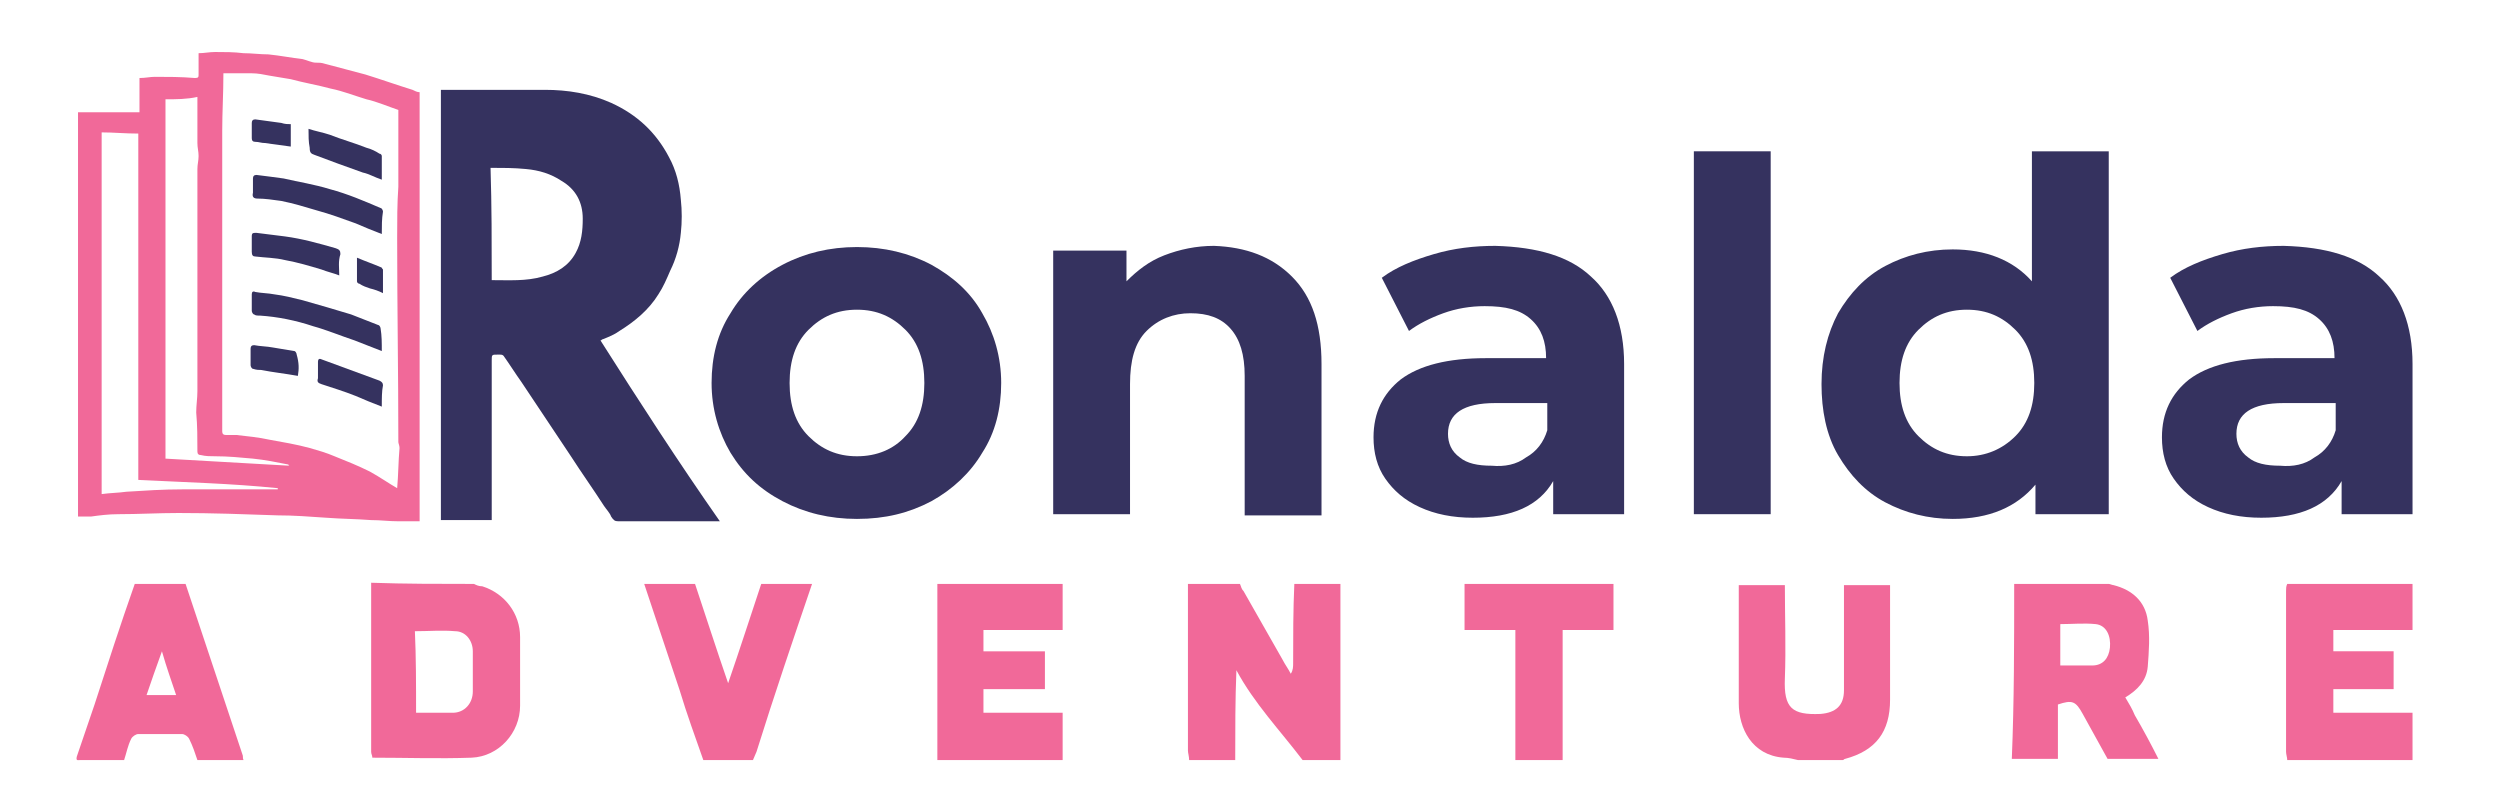 <?xml version="1.0" encoding="utf-8"?>
<!-- Generator: Adobe Illustrator 25.2.0, SVG Export Plug-In . SVG Version: 6.00 Build 0)  -->
<svg version="1.1" id="Layer_1" xmlns="http://www.w3.org/2000/svg" xmlns:xlink="http://www.w3.org/1999/xlink" x="0px" y="0px"
	 viewBox="0 0 211.5 67.3" style="enable-background:new 0 0 211.5 67.3;" xml:space="preserve">
<style type="text/css">
	.st0{fill:#F16999;}
	.st1{fill:#35325F;}
</style>
<g>
	<g>
		<g>
			<g>
				<path class="st0" d="M6.6,43.7c0-11.4,0-22.8,0-34.2c1.8,0,3.5,0,5.2,0c0-0.9,0-1.9,0-2.9c0.5,0,0.9-0.1,1.3-0.1
					c1.1,0,2.2,0,3.4,0.1c0.3,0,0.3-0.1,0.3-0.3c0-0.6,0-1.2,0-1.8c0.5,0,0.9-0.1,1.4-0.1c0.8,0,1.6,0,2.4,0.1
					c0.7,0,1.4,0.1,2.1,0.1c1,0.1,2,0.3,2.9,0.4c0.4,0.1,0.8,0.3,1.1,0.3c0.3,0,0.5,0,0.8,0.1c1.1,0.3,2.3,0.6,3.4,0.9
					c1.3,0.4,2.7,0.9,4,1.3c0.2,0.1,0.4,0.2,0.6,0.2c0,12.1,0,24.2,0,36.3c-0.6,0-1.2,0-1.8,0c-0.8,0-1.5-0.1-2.3-0.1
					c-1.3-0.1-2.5-0.1-3.8-0.2c-1.4-0.1-2.8-0.2-4.1-0.2c-2.8-0.1-5.6-0.2-8.4-0.2c-1.7,0-3.4,0.1-5.1,0.1c-0.8,0-1.6,0.1-2.3,0.2
					C7.2,43.7,6.9,43.7,6.6,43.7z M33.6,41.3c0.1-1.1,0.1-2.3,0.2-3.4c0-0.2-0.1-0.4-0.1-0.5c0-5.8-0.1-11.5-0.1-17.3
					c0-1.4,0-2.9,0.1-4.3c0-1.7,0-3.5,0-5.2c0-0.4,0-0.9,0-1.3C32.8,9,31.9,8.6,31,8.4c-1-0.3-2-0.7-3-0.9c-1.1-0.3-2.3-0.5-3.4-0.8
					c-0.6-0.1-1.2-0.2-1.8-0.3c-0.5-0.1-1-0.2-1.5-0.2c-0.8,0-1.6,0-2.4,0c0,1.7-0.1,3.3-0.1,4.9c0,0.6,0,1.2,0,1.8
					c0,7.8,0,15.6,0,23.4c0,0.1,0,0.1,0,0.2c0,0.2,0.1,0.3,0.3,0.3c0.3,0,0.6,0,0.9,0c0.9,0.1,1.9,0.2,2.8,0.4
					c1.1,0.2,2.3,0.4,3.4,0.7c0.7,0.2,1.4,0.4,2.1,0.7c1,0.4,2,0.8,3,1.3C32.2,40.4,32.9,40.9,33.6,41.3z M8.6,41.8
					c0.7-0.1,1.4-0.1,2.1-0.2c1.6-0.1,3.1-0.2,4.7-0.2c2.6,0,5.2,0,7.7,0c0.1,0,0.3,0,0.4,0c0,0,0-0.1,0-0.1
					c-3.9-0.4-7.9-0.5-11.8-0.7c0-9.8,0-19.5,0-29.3c-1.1,0-2.1-0.1-3.1-0.1C8.6,21.4,8.6,31.6,8.6,41.8z M14,8.4
					c0,10.1,0,20.3,0,30.4c3.5,0.2,7,0.4,10.5,0.6c-0.1,0-0.1-0.1-0.1-0.1c-1-0.2-2-0.4-3-0.5c-1.1-0.1-2.1-0.2-3.2-0.2
					c-0.4,0-0.8,0-1.2-0.1c-0.2,0-0.3-0.1-0.3-0.3c0-1.1,0-2.2-0.1-3.3c0-0.6,0.1-1.2,0.1-1.8c0-5.6,0-11.2,0-16.9
					c0-0.6,0-1.3,0-1.9c0-0.4,0.1-0.7,0.1-1.1c0-0.4-0.1-0.7-0.1-1.1c0-1.3,0-2.5,0-3.9C15.8,8.4,14.9,8.4,14,8.4z"/>
				<path class="st1" d="M32.3,19.8c-0.8-0.3-1.5-0.6-2.2-0.9c-1.1-0.4-2.2-0.8-3.3-1.1c-1-0.3-2-0.6-3-0.8c-0.7-0.1-1.4-0.2-2-0.2
					c-0.3,0-0.5-0.1-0.4-0.5c0-0.4,0-0.8,0-1.2c0-0.2,0.1-0.3,0.3-0.3c0.8,0.1,1.6,0.2,2.3,0.3c1.3,0.3,2.6,0.5,3.9,0.9
					c1.5,0.4,2.9,1,4.3,1.6c0.1,0,0.2,0.2,0.2,0.3C32.3,18.5,32.3,19.1,32.3,19.8z"/>
				<path class="st1" d="M32.3,29.7c-0.8-0.3-1.5-0.6-2.3-0.9c-1.2-0.4-2.4-0.9-3.5-1.2c-1.5-0.5-3-0.8-4.5-0.9
					c-0.2,0-0.4,0-0.5-0.1c-0.1,0-0.2-0.2-0.2-0.3c0-0.5,0-0.9,0-1.4c0-0.2,0.1-0.3,0.3-0.2c0.5,0.1,1.1,0.1,1.6,0.2
					c0.8,0.1,1.6,0.3,2.4,0.5c1.4,0.4,2.8,0.8,4.1,1.2c0.8,0.3,1.5,0.6,2.3,0.9c0.1,0,0.2,0.2,0.2,0.3C32.3,28.4,32.3,29,32.3,29.7z
					"/>
				<path class="st1" d="M28.7,23.3c-0.5-0.2-1-0.3-1.5-0.5c-1-0.3-2-0.6-3.1-0.8c-0.8-0.2-1.7-0.2-2.5-0.3c-0.2,0-0.3-0.1-0.3-0.4
					c0-0.4,0-0.8,0-1.3c0-0.3,0.1-0.3,0.4-0.3c0.8,0.1,1.6,0.2,2.4,0.3c1.5,0.2,2.9,0.6,4.3,1c0.3,0.1,0.4,0.2,0.4,0.5
					C28.6,22.1,28.7,22.7,28.7,23.3z"/>
				<path class="st1" d="M26.1,10.9c0.6,0.2,1.2,0.3,1.8,0.5c1,0.4,2.1,0.7,3.1,1.1c0.4,0.1,0.8,0.3,1.1,0.5c0.1,0,0.2,0.1,0.2,0.2
					c0,0.6,0,1.3,0,2c-0.6-0.2-1.1-0.5-1.6-0.6c-1.4-0.5-2.8-1-4.1-1.5c-0.3-0.1-0.4-0.2-0.4-0.6C26.1,12,26.1,11.5,26.1,10.9z"/>
				<path class="st1" d="M32.3,34.4c-0.8-0.3-1.5-0.6-2.2-0.9c-1-0.4-2-0.7-2.9-1c-0.3-0.1-0.4-0.2-0.3-0.5c0-0.5,0-0.9,0-1.4
					c0-0.2,0.1-0.3,0.3-0.2c1.6,0.6,3.3,1.2,4.9,1.8c0.2,0.1,0.3,0.2,0.3,0.4C32.3,33.1,32.3,33.7,32.3,34.4z"/>
				<path class="st1" d="M25.2,31.8c-1.1-0.2-2.1-0.3-3.1-0.5c-0.2,0-0.4,0-0.7-0.1c-0.1,0-0.2-0.2-0.2-0.3c0-0.5,0-0.9,0-1.4
					c0-0.2,0.1-0.3,0.3-0.3c0.5,0.1,1.1,0.1,1.6,0.2c0.6,0.1,1.2,0.2,1.8,0.3c0.1,0,0.2,0.2,0.2,0.3C25.3,30.7,25.3,31.2,25.2,31.8
					C25.3,31.8,25.2,31.8,25.2,31.8z"/>
				<path class="st1" d="M24.6,10.5c0,0.7,0,1.3,0,1.9c-0.7-0.1-1.5-0.2-2.2-0.3c-0.3,0-0.5-0.1-0.8-0.1c-0.2,0-0.3-0.1-0.3-0.3
					c0-0.4,0-0.9,0-1.3c0-0.2,0.1-0.3,0.3-0.3c0.7,0.1,1.5,0.2,2.2,0.3C24.1,10.5,24.3,10.5,24.6,10.5z"/>
			</g>
			<path class="st1" d="M30.2,21.8c0.7,0.3,1.3,0.5,2,0.8c0.1,0,0.1,0.1,0.2,0.2c0,0.6,0,1.3,0,2c-0.4-0.2-0.7-0.3-1.1-0.4
				c-0.3-0.1-0.6-0.2-0.9-0.4c-0.1,0-0.2-0.1-0.2-0.2C30.2,23.1,30.2,22.5,30.2,21.8z"/>
		</g>
		<g>
			<path class="st1" d="M60.9,44.1c-0.2,0-0.3,0-0.4,0c-2.7,0-5.4,0-8.2,0c-0.3,0-0.4-0.1-0.6-0.4c-0.1-0.3-0.4-0.6-0.6-0.9
				c-0.9-1.4-1.9-2.8-2.8-4.2c-1.4-2.1-2.8-4.2-4.2-6.3c-0.5-0.7-1-1.5-1.5-2.2c-0.1-0.1-0.2-0.1-0.3-0.1c-0.1,0-0.1,0-0.2,0
				c-0.5,0-0.5,0-0.5,0.5c0,4.4,0,8.7,0,13.1c0,0.1,0,0.3,0,0.4c-1.4,0-2.8,0-4.3,0c0-12.1,0-24.2,0-36.4c0.1,0,0.2,0,0.4,0
				c2.8,0,5.6,0,8.4,0c1.9,0,3.8,0.3,5.6,1.1c2.2,1,3.8,2.5,4.9,4.6c0.6,1.1,0.9,2.3,1,3.6c0.1,0.9,0.1,1.9,0,2.8
				c-0.1,1.1-0.4,2.2-0.9,3.2c-0.3,0.7-0.6,1.4-1,2c-0.8,1.3-2,2.3-3.3,3.1c-0.4,0.3-0.9,0.5-1.4,0.7c-0.1,0-0.1,0.1-0.2,0.1
				C54.1,34,57.4,39.1,60.9,44.1z M41.6,23.7c1.5,0,2.9,0.1,4.3-0.3c1.2-0.3,2.2-0.9,2.8-2c0.5-0.9,0.6-1.9,0.6-2.9
				c0-1.4-0.6-2.5-1.8-3.2c-0.9-0.6-1.9-0.9-3-1c-1-0.1-2-0.1-3-0.1C41.6,17.4,41.6,20.5,41.6,23.7z"/>
			<g>
				<g>
					<path class="st1" d="M66.2,42.4c-1.9-1-3.3-2.3-4.4-4.1c-1-1.7-1.6-3.7-1.6-5.9c0-2.2,0.5-4.2,1.6-5.9c1-1.7,2.5-3.1,4.4-4.1
						c1.9-1,4-1.5,6.3-1.5c2.3,0,4.4,0.5,6.3,1.5c1.8,1,3.3,2.3,4.3,4.1c1,1.7,1.6,3.7,1.6,5.9c0,2.2-0.5,4.2-1.6,5.9
						c-1,1.7-2.5,3.1-4.3,4.1c-1.9,1-3.9,1.5-6.3,1.5C70.2,43.9,68.1,43.4,66.2,42.4z M76.6,36.9c1.1-1.1,1.6-2.6,1.6-4.5
						c0-1.9-0.5-3.4-1.6-4.5c-1.1-1.1-2.4-1.7-4.1-1.7s-3,0.6-4.1,1.7c-1.1,1.1-1.6,2.6-1.6,4.5c0,1.9,0.5,3.4,1.6,4.5
						c1.1,1.1,2.4,1.7,4.1,1.7S75.6,38,76.6,36.9z"/>
					<path class="st1" d="M109.3,23.4c1.7,1.7,2.5,4.1,2.5,7.4v12.8h-6.5V31.8c0-1.8-0.4-3.1-1.2-4c-0.8-0.9-1.9-1.3-3.4-1.3
						C99.3,26.5,98,27,97,28c-1,1-1.4,2.5-1.4,4.5v11h-6.5V21.2h6.2v2.6c0.9-0.9,1.9-1.7,3.2-2.2c1.3-0.5,2.7-0.8,4.2-0.8
						C105.4,20.9,107.6,21.7,109.3,23.4z"/>
					<path class="st1" d="M134.6,23.4c1.8,1.6,2.8,4.1,2.8,7.4v12.7h-6v-2.8c-1.2,2.1-3.5,3.1-6.8,3.1c-1.7,0-3.2-0.3-4.5-0.9
						c-1.3-0.6-2.2-1.4-2.9-2.4c-0.7-1-1-2.2-1-3.5c0-2.1,0.8-3.7,2.3-4.9c1.6-1.2,4-1.8,7.2-1.8h5.1c0-1.4-0.4-2.5-1.3-3.3
						c-0.9-0.8-2.1-1.1-3.9-1.1c-1.2,0-2.4,0.2-3.5,0.6c-1.1,0.4-2.1,0.9-2.9,1.5l-2.3-4.5c1.2-0.9,2.7-1.5,4.4-2
						c1.7-0.5,3.4-0.7,5.2-0.7C130.1,20.9,132.8,21.7,134.6,23.4z M129.1,38.7c0.9-0.5,1.5-1.3,1.8-2.3v-2.3h-4.4
						c-2.7,0-4,0.9-4,2.6c0,0.8,0.3,1.5,1,2c0.6,0.5,1.5,0.7,2.7,0.7C127.3,39.5,128.3,39.3,129.1,38.7z"/>
					<path class="st1" d="M143.3,12.8h6.5v30.7h-6.5V12.8z"/>
					<path class="st1" d="M178.4,12.8v30.7h-6.2V41c-1.6,1.9-3.9,2.9-7,2.9c-2.1,0-4-0.5-5.7-1.4c-1.7-0.9-3-2.3-4-4
						c-1-1.7-1.4-3.8-1.4-6c0-2.3,0.5-4.3,1.4-6c1-1.7,2.3-3.1,4-4c1.7-0.9,3.6-1.4,5.7-1.4c2.8,0,5.1,0.9,6.7,2.7V12.8H178.4z
						 M170.5,36.9c1.1-1.1,1.6-2.6,1.6-4.5c0-1.9-0.5-3.4-1.6-4.5c-1.1-1.1-2.4-1.7-4.1-1.7c-1.7,0-3,0.6-4.1,1.7
						c-1.1,1.1-1.6,2.6-1.6,4.5c0,1.9,0.5,3.4,1.6,4.5c1.1,1.1,2.4,1.7,4.1,1.7C168,38.6,169.4,38,170.5,36.9z"/>
					<path class="st1" d="M201.3,23.4c1.8,1.6,2.8,4.1,2.8,7.4v12.7h-6v-2.8c-1.2,2.1-3.5,3.1-6.8,3.1c-1.7,0-3.2-0.3-4.5-0.9
						c-1.3-0.6-2.2-1.4-2.9-2.4c-0.7-1-1-2.2-1-3.5c0-2.1,0.8-3.7,2.3-4.9c1.6-1.2,4-1.8,7.2-1.8h5.1c0-1.4-0.4-2.5-1.3-3.3
						c-0.9-0.8-2.1-1.1-3.9-1.1c-1.2,0-2.4,0.2-3.5,0.6c-1.1,0.4-2.1,0.9-2.9,1.5l-2.3-4.5c1.2-0.9,2.7-1.5,4.4-2
						c1.7-0.5,3.4-0.7,5.2-0.7C196.8,20.9,199.5,21.7,201.3,23.4z M195.8,38.7c0.9-0.5,1.5-1.3,1.8-2.3v-2.3h-4.4
						c-2.7,0-4,0.9-4,2.6c0,0.8,0.3,1.5,1,2c0.6,0.5,1.5,0.7,2.7,0.7C194,39.5,195,39.3,195.8,38.7z"/>
				</g>
			</g>
		</g>
	</g>
	<g>
		<path class="st0" d="M104.5,64.3c-1.3,0-2.6,0-3.9,0c0-0.3-0.1-0.6-0.1-0.8c0-4,0-8,0-12.1c0-0.7,0-1.3,0-2c1.5,0,3,0,4.4,0
			c0.1,0.2,0.1,0.4,0.3,0.6c1.1,1.9,2.2,3.9,3.3,5.8c0.2,0.4,0.5,0.8,0.7,1.2c0.2-0.3,0.2-0.6,0.2-0.9c0-2.2,0-4.5,0.1-6.7
			c1.3,0,2.6,0,3.9,0c0,5,0,9.9,0,14.9c-1.1,0-2.1,0-3.2,0c-1.9-2.5-4.1-4.8-5.6-7.6C104.5,59.2,104.5,61.7,104.5,64.3z"/>
		<path class="st0" d="M40.1,49.4c0.2,0.1,0.4,0.2,0.7,0.2c1.9,0.6,3.2,2.3,3.2,4.3c0,1.9,0,3.9,0,5.8c0,2.3-1.8,4.3-4.1,4.4
			c-2.8,0.1-5.6,0-8.4,0c0-0.2-0.1-0.3-0.1-0.5c0-4.7,0-9.3,0-14c0-0.1,0-0.2,0-0.3C34.3,49.4,37.2,49.4,40.1,49.4z M35.2,60.3
			c1.1,0,2.1,0,3.1,0c1,0,1.7-0.8,1.7-1.8c0-1.1,0-2.3,0-3.4c0-0.9-0.6-1.7-1.5-1.7c-1.1-0.1-2.2,0-3.4,0
			C35.2,55.6,35.2,57.9,35.2,60.3z"/>
		<path class="st0" d="M170.4,49.4c2.7,0,5.3,0,8,0c0.1,0,0.3,0.1,0.4,0.1c1.6,0.4,2.7,1.4,2.9,3c0.2,1.3,0.1,2.6,0,3.9
			c-0.1,1.2-0.9,2-1.9,2.6c0.3,0.5,0.6,1,0.8,1.5c0.7,1.2,1.4,2.5,2,3.7c-1.4,0-2.9,0-4.3,0c-0.7-1.3-1.4-2.5-2.1-3.8
			c-0.6-1.1-0.9-1.2-2.1-0.8c0,1.5,0,3.1,0,4.6c-1.3,0-2.6,0-3.9,0C170.4,59.3,170.4,54.4,170.4,49.4z M174.3,56.3c1,0,1.8,0,2.7,0
			c0.9,0,1.4-0.6,1.5-1.5c0.1-1-0.3-1.9-1.2-2c-1-0.1-2,0-3,0C174.3,53.9,174.3,55.1,174.3,56.3z"/>
		<path class="st0" d="M89.9,64.3c-3.5,0-7.1,0-10.6,0c0-5,0-9.9,0-14.9c3.5,0,7.1,0,10.6,0c0,1.3,0,2.6,0,3.9c-2.3,0-4.5,0-6.7,0
			c0,0.6,0,1.2,0,1.8c1.7,0,3.4,0,5.2,0c0,1.1,0,2.1,0,3.2c-1.8,0-3.5,0-5.2,0c0,0.7,0,1.3,0,2c2.2,0,4.4,0,6.7,0
			C89.9,61.7,89.9,63,89.9,64.3z"/>
		<path class="st0" d="M204.1,60.3c0,1.3,0,2.7,0,4c-3.5,0-7.1,0-10.6,0c0-0.2-0.1-0.5-0.1-0.7c0-4.5,0-9,0-13.6
			c0-0.2,0-0.4,0.1-0.6c3.5,0,7,0,10.6,0c0,1.3,0,2.6,0,3.9c-2.2,0-4.5,0-6.7,0c0,0.7,0,1.2,0,1.8c1.7,0,3.4,0,5.1,0
			c0,1.1,0,2.1,0,3.2c-1.7,0-3.4,0-5.1,0c0,0.7,0,1.3,0,2C199.7,60.3,201.9,60.3,204.1,60.3z"/>
		<path class="st0" d="M152.1,64.3c-0.4-0.1-0.8-0.2-1.2-0.2c-2.7-0.2-3.8-2.5-3.8-4.6c0-3.1,0-6.2,0-9.3c0-0.2,0-0.5,0-0.7
			c1.3,0,2.6,0,3.9,0c0,2.6,0.1,5.3,0,7.9c-0.1,2.5,0.6,3.1,3,3c1.3-0.1,2-0.7,2-2c0-3,0-6,0-8.9c1.3,0,2.6,0,3.9,0
			c0,3.2,0,6.5,0,9.7c0,2.7-1.2,4.3-3.8,5c-0.1,0-0.1,0.1-0.2,0.1C154.6,64.3,153.3,64.3,152.1,64.3z"/>
		<path class="st0" d="M15.7,49.4c1.6,4.8,3.2,9.6,4.8,14.4c0.1,0.2,0,0.3,0.1,0.5c-1.3,0-2.6,0-3.9,0c-0.2-0.6-0.4-1.2-0.7-1.8
			c-0.1-0.2-0.4-0.4-0.6-0.4c-1.2,0-2.5,0-3.7,0c-0.2,0-0.5,0.2-0.6,0.4c-0.3,0.6-0.4,1.2-0.6,1.8c-1.2,0-2.4,0-3.7,0
			c-0.2,0-0.4,0.1-0.3-0.3c0.5-1.5,1-2.9,1.5-4.4c1.1-3.4,2.2-6.8,3.4-10.2C12.9,49.4,14.3,49.4,15.7,49.4z M12.4,58.8
			c0.8,0,1.6,0,2.5,0c-0.4-1.2-0.8-2.3-1.2-3.7C13.2,56.5,12.8,57.6,12.4,58.8z"/>
		<path class="st0" d="M68.7,49.4c-1.6,4.7-3.2,9.4-4.7,14.2c-0.1,0.2-0.2,0.5-0.3,0.7c-1.4,0-2.8,0-4.2,0c-0.7-2-1.4-3.9-2-5.9
			c-1-3-2-6-3-9c1.4,0,2.9,0,4.3,0c0.9,2.7,1.8,5.5,2.8,8.4c1-2.9,1.9-5.7,2.8-8.4C65.9,49.4,67.3,49.4,68.7,49.4z"/>
		<path class="st0" d="M128.2,64.3c0-3.6,0-7.3,0-11c-1.4,0-2.8,0-4.3,0c0-1.4,0-2.6,0-3.9c4.2,0,8.4,0,12.6,0c0,1.3,0,2.6,0,3.9
			c-1.5,0-2.8,0-4.3,0c0,3.7,0,7.3,0,11C130.9,64.3,129.5,64.3,128.2,64.3z"/>
	</g>
</g>
<g>
	<g>
		<g>
			<path class="st0" d="M4.2-41.6c0-11.4,0-22.8,0-34.2c1.8,0,3.5,0,5.2,0c0-0.9,0-1.9,0-2.9c0.5,0,0.9-0.1,1.3-0.1
				c1.1,0,2.2,0,3.4,0.1c0.3,0,0.3-0.1,0.3-0.3c0-0.6,0-1.2,0-1.8c0.5,0,0.9-0.1,1.4-0.1c0.8,0,1.6,0,2.4,0.1c0.7,0,1.4,0.1,2.1,0.1
				c1,0.1,2,0.3,2.9,0.4c0.4,0.1,0.8,0.3,1.1,0.3c0.3,0,0.5,0,0.8,0.1c1.1,0.3,2.3,0.6,3.4,0.9c1.3,0.4,2.7,0.9,4,1.3
				c0.2,0.1,0.4,0.2,0.6,0.2c0,12.1,0,24.2,0,36.3c-0.6,0-1.2,0-1.8,0c-0.8,0-1.5-0.1-2.3-0.1c-1.3-0.1-2.5-0.1-3.8-0.2
				c-1.4-0.1-2.8-0.2-4.1-0.2c-2.8-0.1-5.6-0.2-8.4-0.2c-1.7,0-3.4,0.1-5.1,0.1c-0.8,0-1.6,0.1-2.3,0.2C4.8-41.6,4.5-41.6,4.2-41.6z
				 M31.2-44c0.1-1.1,0.1-2.3,0.2-3.4c0-0.2-0.1-0.4-0.1-0.5c0-5.8-0.1-11.5-0.1-17.3c0-1.4,0-2.9,0.1-4.3c0-1.7,0-3.5,0-5.2
				c0-0.4,0-0.9,0-1.3c-0.9-0.3-1.8-0.6-2.7-0.9c-1-0.3-2-0.7-3-0.9c-1.1-0.3-2.3-0.5-3.4-0.8c-0.6-0.1-1.2-0.2-1.8-0.3
				c-0.5-0.1-1-0.2-1.5-0.2c-0.8,0-1.6,0-2.4,0c0,1.7-0.1,3.3-0.1,4.9c0,0.6,0,1.2,0,1.8c0,7.8,0,15.6,0,23.4c0,0.1,0,0.1,0,0.2
				c0,0.2,0.1,0.3,0.3,0.3c0.3,0,0.6,0,0.9,0c0.9,0.1,1.9,0.2,2.8,0.4c1.1,0.2,2.3,0.4,3.4,0.7c0.7,0.2,1.4,0.4,2.1,0.7
				c1,0.4,2,0.8,3,1.3C29.8-45,30.5-44.5,31.2-44z M6.2-43.6c0.7-0.1,1.4-0.1,2.1-0.2c1.6-0.1,3.1-0.2,4.7-0.2c2.6,0,5.2,0,7.7,0
				c0.1,0,0.3,0,0.4,0c0,0,0-0.1,0-0.1c-3.9-0.4-7.9-0.5-11.8-0.7c0-9.8,0-19.5,0-29.3c-1.1,0-2.1-0.1-3.1-0.1
				C6.2-63.9,6.2-53.8,6.2-43.6z M11.6-77c0,10.1,0,20.3,0,30.4c3.5,0.2,7,0.4,10.5,0.6C22-45.9,22-46,21.9-46c-1-0.2-2-0.4-3-0.5
				c-1.1-0.1-2.1-0.2-3.2-0.2c-0.4,0-0.8,0-1.2-0.1c-0.2,0-0.3-0.1-0.3-0.3c0-1.1,0-2.2-0.1-3.3c0-0.6,0.1-1.2,0.1-1.8
				c0-5.6,0-11.2,0-16.9c0-0.6,0-1.3,0-1.9c0-0.4,0.1-0.7,0.1-1.1c0-0.4-0.1-0.7-0.1-1.1c0-1.3,0-2.5,0-3.9C13.4-77,12.5-77,11.6-77
				z"/>
			<path class="st1" d="M29.9-65.5c-0.8-0.3-1.5-0.6-2.2-0.9c-1.1-0.4-2.2-0.8-3.3-1.1c-1-0.3-2-0.6-3-0.8c-0.7-0.1-1.4-0.2-2-0.2
				c-0.3,0-0.5-0.1-0.4-0.5c0-0.4,0-0.8,0-1.2c0-0.2,0.1-0.3,0.3-0.3c0.8,0.1,1.6,0.2,2.3,0.3c1.3,0.3,2.6,0.5,3.9,0.9
				c1.5,0.4,2.9,1,4.3,1.6c0.1,0,0.2,0.2,0.2,0.3C29.9-66.8,29.9-66.2,29.9-65.5z"/>
			<path class="st1" d="M29.9-55.7c-0.8-0.3-1.5-0.6-2.3-0.9c-1.2-0.4-2.4-0.9-3.5-1.2c-1.5-0.5-3-0.8-4.5-0.9c-0.2,0-0.4,0-0.5-0.1
				c-0.1,0-0.2-0.2-0.2-0.3c0-0.5,0-0.9,0-1.4c0-0.2,0.1-0.3,0.3-0.2c0.5,0.1,1.1,0.1,1.6,0.2c0.8,0.1,1.6,0.3,2.4,0.5
				c1.4,0.4,2.8,0.8,4.1,1.2c0.8,0.3,1.5,0.6,2.3,0.9c0.1,0,0.2,0.2,0.2,0.3C29.9-57,29.9-56.3,29.9-55.7z"/>
			<path class="st1" d="M26.3-62.1c-0.5-0.2-1-0.3-1.5-0.5c-1-0.3-2-0.6-3.1-0.8c-0.8-0.2-1.7-0.2-2.5-0.3c-0.2,0-0.3-0.1-0.3-0.4
				c0-0.4,0-0.8,0-1.3c0-0.3,0.1-0.3,0.4-0.3c0.8,0.1,1.6,0.2,2.4,0.3c1.5,0.2,2.9,0.6,4.3,1c0.3,0.1,0.4,0.2,0.4,0.5
				C26.2-63.2,26.3-62.7,26.3-62.1z"/>
			<path class="st1" d="M23.7-74.4c0.6,0.2,1.2,0.3,1.8,0.5c1,0.4,2.1,0.7,3.1,1.1c0.4,0.1,0.8,0.3,1.1,0.5c0.1,0,0.2,0.1,0.2,0.2
				c0,0.6,0,1.3,0,2c-0.6-0.2-1.1-0.5-1.6-0.6c-1.4-0.5-2.8-1-4.1-1.5c-0.3-0.1-0.4-0.2-0.4-0.6C23.7-73.4,23.7-73.9,23.7-74.4z"/>
			<path class="st1" d="M29.9-51c-0.8-0.3-1.5-0.6-2.2-0.9c-1-0.4-2-0.7-2.9-1c-0.3-0.1-0.4-0.2-0.3-0.5c0-0.5,0-0.9,0-1.4
				c0-0.2,0.1-0.3,0.3-0.2c1.6,0.6,3.3,1.2,4.9,1.8c0.2,0.1,0.3,0.2,0.3,0.4C29.9-52.2,29.9-51.6,29.9-51z"/>
			<path class="st1" d="M22.8-53.5c-1.1-0.2-2.1-0.3-3.1-0.5c-0.2,0-0.4,0-0.7-0.1c-0.1,0-0.2-0.2-0.2-0.3c0-0.5,0-0.9,0-1.4
				c0-0.2,0.1-0.3,0.3-0.3c0.5,0.1,1.1,0.1,1.6,0.2c0.6,0.1,1.2,0.2,1.8,0.3c0.1,0,0.2,0.2,0.2,0.3C22.9-54.7,22.9-54.1,22.8-53.5
				C22.9-53.5,22.8-53.5,22.8-53.5z"/>
			<path class="st1" d="M22.2-74.8c0,0.7,0,1.3,0,1.9c-0.7-0.1-1.5-0.2-2.2-0.3c-0.3,0-0.5-0.1-0.8-0.1c-0.2,0-0.3-0.1-0.3-0.3
				c0-0.4,0-0.9,0-1.3c0-0.2,0.1-0.3,0.3-0.3c0.7,0.1,1.5,0.2,2.2,0.3C21.7-74.8,21.9-74.8,22.2-74.8z"/>
		</g>
		<path class="st1" d="M27.8-63.6c0.7,0.3,1.3,0.5,2,0.8c0.1,0,0.1,0.1,0.2,0.2c0,0.6,0,1.3,0,2c-0.4-0.2-0.7-0.3-1.1-0.4
			c-0.3-0.1-0.6-0.2-0.9-0.4c-0.1,0-0.2-0.1-0.2-0.2C27.8-62.3,27.8-62.9,27.8-63.6z"/>
	</g>
	<g>
		<path class="st1" d="M58.5-41.2c-0.2,0-0.3,0-0.4,0c-2.7,0-5.4,0-8.2,0c-0.3,0-0.4-0.1-0.6-0.4c-0.1-0.3-0.4-0.6-0.6-0.9
			c-0.9-1.4-1.9-2.8-2.8-4.2c-1.4-2.1-2.8-4.2-4.2-6.3c-0.5-0.7-1-1.5-1.5-2.2c-0.1-0.1-0.2-0.1-0.3-0.1c-0.1,0-0.1,0-0.2,0
			c-0.5,0-0.5,0-0.5,0.5c0,4.4,0,8.7,0,13.1c0,0.1,0,0.3,0,0.4c-1.4,0-2.8,0-4.3,0c0-12.1,0-24.2,0-36.4c0.1,0,0.2,0,0.4,0
			c2.8,0,5.6,0,8.4,0c1.9,0,3.8,0.3,5.6,1.1c2.2,1,3.8,2.5,4.9,4.6c0.6,1.1,0.9,2.3,1,3.6c0.1,0.9,0.1,1.9,0,2.8
			c-0.1,1.1-0.4,2.2-0.9,3.2c-0.3,0.7-0.6,1.4-1,2c-0.8,1.3-2,2.3-3.3,3.1c-0.4,0.3-0.9,0.5-1.4,0.7c-0.1,0-0.1,0.1-0.2,0.1
			C51.7-51.3,55-46.3,58.5-41.2z M39.2-61.7c1.5,0,2.9,0.1,4.3-0.3c1.2-0.3,2.2-0.9,2.8-2c0.5-0.9,0.6-1.9,0.6-2.9
			c0-1.4-0.6-2.5-1.8-3.2c-0.9-0.6-1.9-0.9-3-1c-1-0.1-2-0.1-3-0.1C39.2-68,39.2-64.8,39.2-61.7z"/>
	</g>
</g>
</svg>
